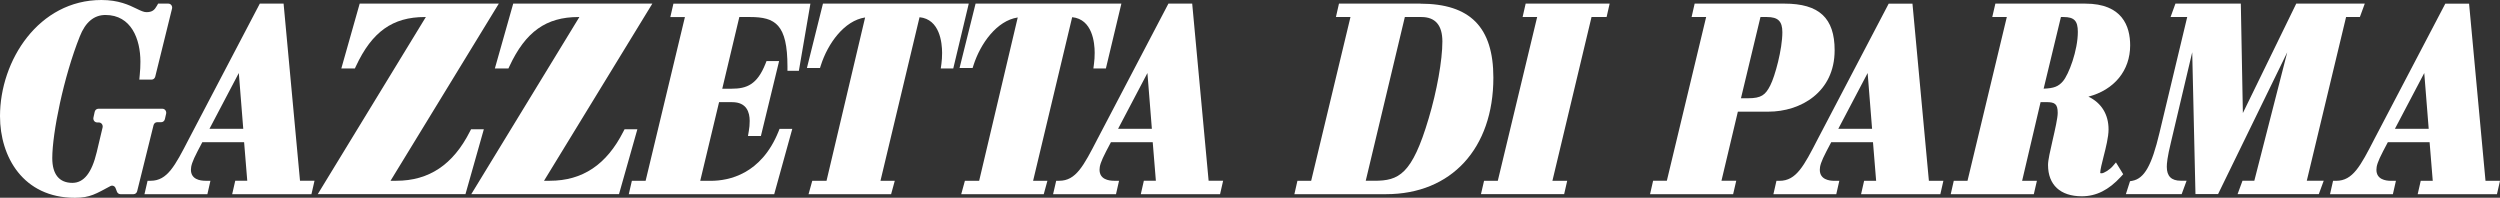 <?xml version="1.0" encoding="UTF-8"?>
<svg id="Livello_2" data-name="Livello 2" xmlns="http://www.w3.org/2000/svg" xmlns:xlink="http://www.w3.org/1999/xlink" viewBox="0 0 524.15 41.46">
  <rect x="0" y="0" width="524.15" height="41.46" fill="#333333" stroke="none"/>
  <defs>
    <style>
      .cls-1 {
        fill: none;
      }

      .cls-2 {
        clip-path: url(#clippath-1);
      }

      .cls-3 {
        fill: #fff;
      }

      .cls-4 {
        clip-path: url(#clippath);
      }
    </style>
    <clipPath id="clippath">
      <rect class="cls-1" width="524.15" height="41.46"/>
    </clipPath>
    <clipPath id="clippath-1">
      <rect class="cls-1" width="524.15" height="41.46"/>
    </clipPath>
  </defs>
  <g id="Livello_1-2" data-name="Livello 1">
    <g class="cls-4">
      <path class="cls-3" d="M62.9,37.9L59.48,1.01l-.02-.25h-4.99l-14.88,28.39c-2.91,5.64-4.51,8.75-8.01,8.75h-.64l-.65,2.81h13.19l.64-2.81h-1.04c-1.14,0-3.05-.3-3.05-2.31,0-.76.23-1.65,1.4-3.9l.99-1.88h8.76l.66,8.09h-2.52l-.64,2.81h16.62l.64-2.81h-3.04ZM51,27h-7.08l6.15-11.69.93,11.69Z"/>
      <path class="cls-3" d="M98.76,27.11l-.24.46c-3.52,6.95-8.57,10.33-15.44,10.33h-1.2L104.58.76h-29.17l-3.85,13.6h2.84l.23-.49c3.37-7.22,7.69-10.3,14.44-10.3h.21l-22.66,37.13h30.97l3.85-13.6h-2.68Z"/>
      <path class="cls-3" d="M130.94,27.11l-.24.46c-3.52,6.95-8.57,10.33-15.44,10.33h-1.2L136.77.76h-29.17l-3.85,13.6h2.84l.23-.49c3.37-7.22,7.69-10.3,14.44-10.3h.21l-22.66,37.13h30.97l3.85-13.6h-2.68Z"/>
      <path class="cls-3" d="M167.49,14.85l2.42-14.08h-28.72l-.65,2.81h3.06l-8.24,34.33h-2.88l-.65,2.81h30.49l3.79-13.7h-2.67l-.21.53c-3.63,9.01-10.45,10.36-14.19,10.36h-2.23l3.95-16.49h2.76c3.03,0,3.66,2.14,3.66,3.93,0,.75-.06,1.44-.18,2.11l-.18,1.06h2.71l3.82-15.72h-2.64l-.21.54c-1.75,4.4-3.93,5.26-7.11,5.26h-1.96l3.58-15.03h2.24c5.31,0,7.85,1.56,7.85,10.39v.89h2.39Z"/>
      <path class="cls-3" d="M172.54.76l-3.36,13.49h2.74l.19-.59c1.46-4.54,4.88-9.33,9.27-10l-8.09,34.24h-2.99l-.78,2.81h17.31l.77-2.81h-3l8.19-34.29c4.25.43,4.73,5.35,4.73,7.48,0,.8-.05,1.62-.14,2.26l-.14,1.01h2.62l3.25-13.6h-30.57Z"/>
      <path class="cls-3" d="M224.78,3.6c4.26.43,4.73,5.36,4.73,7.48,0,.8-.05,1.62-.14,2.26l-.13,1.02h2.62l3.25-13.6h-30.57l-3.36,13.5h2.74l.19-.6c1.46-4.54,4.88-9.33,9.27-10l-8.09,34.25h-2.99l-.77,2.81h17.3l.77-2.81h-3l8.19-34.3Z"/>
      <path class="cls-3" d="M249.98,1.01l-.02-.25h-4.99l-14.88,28.39c-2.91,5.64-4.51,8.75-8.01,8.75h-.64l-.65,2.81h13.19l.64-2.81h-1.04c-1.14,0-3.05-.3-3.05-2.31,0-.76.23-1.65,1.4-3.9l.99-1.88h8.76l.66,8.09h-2.52l-.64,2.81h16.62l.64-2.81h-3.04l-3.42-36.88ZM241.5,27h-7.08l6.15-11.69.93,11.69Z"/>
      <path class="cls-3" d="M20.36,25.68h.38c.51,0,.89.51.77,1.04l-1.23,5.18c-1.03,4.33-2.7,6.44-5.1,6.44-2.76,0-4.22-1.79-4.22-5.19,0-5.24,2.37-17,5.77-25.51,1.17-2.98,2.98-4.5,5.38-4.5,5.41,0,7.33,5.06,7.33,9.79,0,.93-.04,1.81-.14,2.78l-.09.98h2.58c.36,0,.67-.26.76-.63l3.52-14.26c.13-.53-.25-1.04-.77-1.04h-2.15l-.24.43c-.5.9-.98,1.36-2.22,1.36-.54,0-1.2-.31-2.04-.72C27.05,1.05,24.86,0,21.27,0,8.13,0,0,12.65,0,24.36,0,32.88,4.85,41.47,15.71,41.47c3.2,0,4.47-.88,7.43-2.45.41-.22.91-.04,1.09.42l.29.75c.12.31.41.52.73.52h2.74c.37,0,.68-.25.77-.63l1.2-4.83h0s2.23-9,2.23-9c.09-.37.4-.63.76-.63h.85c.37,0,.69-.27.77-.64l.26-1.14c.12-.53-.26-1.04-.77-1.04h-13.44c-.37,0-.69.27-.77.66l-.26,1.19c-.11.53.26,1.02.77,1.02"/>
      <path class="cls-3" d="M297.76.76h-17.03l-.64,2.81h3.05l-8.24,34.33h-2.88l-.64,2.81h19.23c13.66,0,22.49-9.58,22.49-24.42,0-10.59-4.87-15.52-15.33-15.52M299.53,24.85c-3.48,11.76-6.27,13.05-11.38,13.05h-1.81l8.2-34.33h3.46c2.93,0,4.41,1.72,4.41,5.13,0,3.93-1.16,10.42-2.88,16.15"/>
    </g>
    <polygon class="cls-3" points="319.87 .76 319.23 3.57 322.28 3.57 314.03 37.9 311.15 37.9 310.5 40.7 327.94 40.7 328.58 37.9 325.48 37.9 333.68 3.57 336.84 3.57 337.48 .76 319.87 .76"/>
    <g class="cls-2">
      <path class="cls-3" d="M370.78,23.41c6.68,0,13.87-4.03,13.87-12.87,0-6.76-3.25-9.78-10.52-9.78h-18.83l-.64,2.81h3.05l-8.24,34.33h-2.88l-.64,2.81h17.42l.65-2.81h-3.1l3.44-14.49h6.44ZM369.11,3.57h1.35c2.33,0,3.23.89,3.23,3.18,0,3.58-1.54,9.23-2.54,11.17-1.01,1.98-1.86,2.68-4.65,2.68h-1.49l4.09-17.03Z"/>
      <path class="cls-3" d="M404.41,37.9l-3.42-36.88-.02-.25h-4.99l-14.88,28.4c-2.9,5.63-4.5,8.74-8.01,8.74h-.64l-.64,2.81h13.18l.64-2.81h-1.04c-1.14,0-3.05-.3-3.05-2.31,0-.77.23-1.65,1.4-3.9l.99-1.88h8.76l.66,8.09h-2.52l-.64,2.81h16.62l.64-2.81h-3.04ZM392.5,27h-7.08l6.15-11.69.93,11.69Z"/>
      <path class="cls-3" d="M445.14,36.51l-1.51-2.46-.7.82c-.64.73-1.85,1.46-2.28,1.46-.22,0-.3-.04-.31-.04,0-.02,0-.07,0-.11,0-.59.35-1.98.69-3.32.5-1.94,1.05-4.16,1.05-5.73,0-3.14-1.49-5.55-4.22-6.87,5.42-1.42,8.75-5.47,8.75-10.75,0-3.99-1.63-8.75-9.39-8.75h-18.87l-.65,2.81h3.05l-8.24,34.33h-2.88l-.64,2.81h17.42l.65-2.81h-3.1l3.87-16.49h1.2c1.75,0,2.39.34,2.39,2.26,0,1.06-.56,3.52-1.06,5.69-.52,2.26-.97,4.22-.97,5.21,0,4.19,2.58,6.58,7.08,6.58,3.02,0,5.63-1.3,8.21-4.11l.47-.52ZM432.09,3.57h.55c2.23,0,3,.79,3,3.12,0,3.86-1.9,8.93-3.13,10.35-.95,1.1-1.89,1.47-4.04,1.55l3.62-15.01Z"/>
      <path class="cls-3" d="M483.64,37.9l8.24-34.33h2.89l1.03-2.81h-14.37l-11.19,22.94-.43-22.94h-13.71l-1.02,2.81h3.49l-5.81,24.26c-1.63,6.88-3.18,9.61-5.71,10.08l-.47.08-.87,2.71h11.7l1.03-2.81h-1.21c-1.98,0-2.94-.95-2.94-2.91,0-.69.09-1.95.87-5.15l4.46-18.88.68,29.74h4.74l14.5-29.72-6.9,26.92h-2.48l-1.03,2.81h17.03l1.03-2.81h-3.54Z"/>
      <path class="cls-3" d="M521.11,37.9l-3.42-36.88-.02-.25h-4.99l-14.88,28.4c-2.9,5.63-4.5,8.74-8.01,8.74h-.64l-.64,2.81h13.18l.64-2.81h-1.04c-1.14,0-3.05-.3-3.05-2.31,0-.77.23-1.65,1.4-3.9l.99-1.88h8.76l.66,8.09h-2.52l-.64,2.81h16.62l.64-2.81h-3.04ZM509.2,27h-7.08l6.15-11.69.93,11.69Z"/>
    </g>
  </g>
</svg>